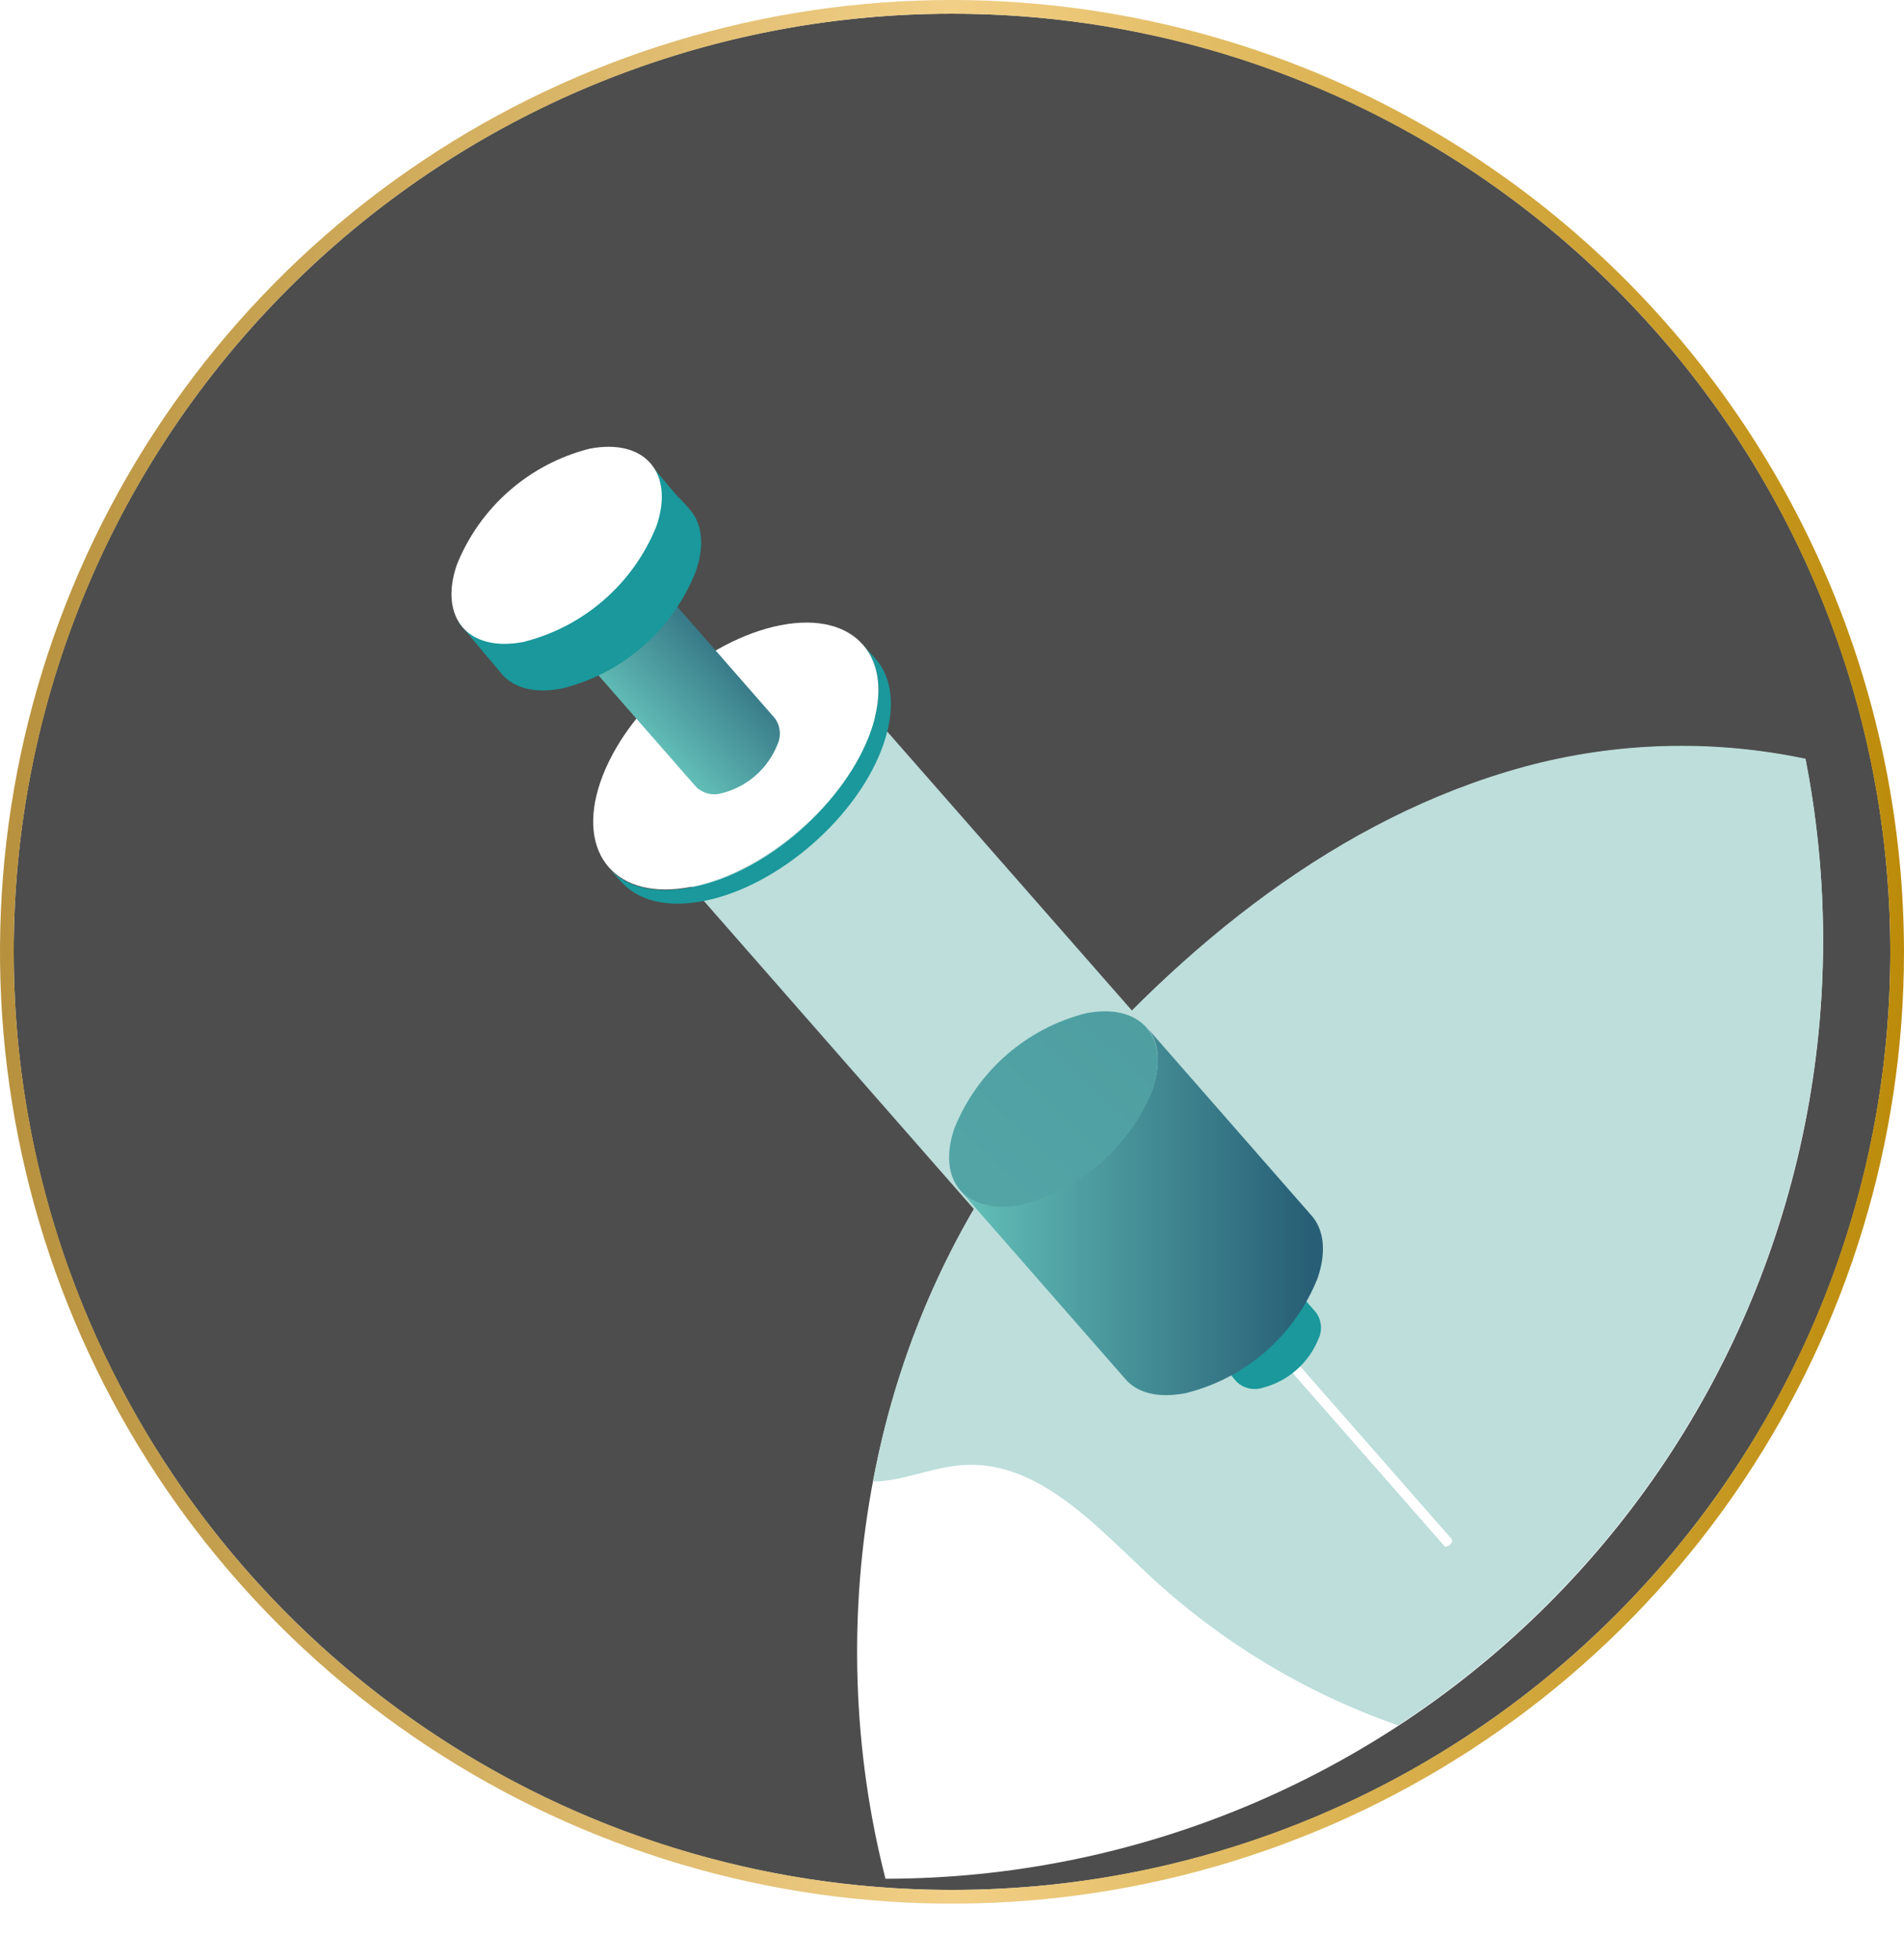 <svg width="170" height="175" viewBox="0 0 170 175" fill="none" xmlns="http://www.w3.org/2000/svg">
<path d="M85 168.776C131.268 168.776 168.776 131.268 168.776 85C168.776 38.732 131.268 1.224 85 1.224C38.732 1.224 1.224 38.732 1.224 85C1.224 131.268 38.732 168.776 85 168.776Z" fill="#4D4D4D"/>
<path d="M85 1.224C101.569 1.224 117.767 6.137 131.544 15.343C145.32 24.548 156.058 37.632 162.399 52.94C168.74 68.248 170.399 85.093 167.166 101.344C163.934 117.595 155.955 132.522 144.239 144.239C132.522 155.955 117.595 163.934 101.344 167.166C85.093 170.399 68.248 168.74 52.94 162.399C37.632 156.058 24.548 145.32 15.343 131.544C6.137 117.767 1.224 101.569 1.224 85C1.224 62.781 10.05 41.472 25.761 25.761C41.472 10.05 62.781 1.224 85 1.224V1.224ZM85 0C68.189 0 51.755 4.985 37.777 14.325C23.798 23.665 12.904 36.94 6.47 52.472C0.037 68.004 -1.646 85.094 1.633 101.583C4.913 118.071 13.008 133.217 24.896 145.104C36.783 156.992 51.929 165.087 68.417 168.367C84.906 171.647 101.996 169.963 117.528 163.53C133.06 157.096 146.335 146.202 155.675 132.223C165.015 118.245 170 101.811 170 85C169.974 62.465 161.01 40.859 145.076 24.924C129.141 8.99 107.535 0.026 85 0V0Z" fill="url(#paint0_linear)"/>
<g filter="url(#filter0_d)">
<path d="M168.776 85C168.775 79.56 168.246 74.133 167.197 68.795C158.895 67.046 150.297 67.289 142.107 69.505C125.462 74.046 111.51 85.49 100.274 98.634C82.932 119.049 79.309 146.366 85.061 168.776C107.269 168.76 128.563 159.926 144.26 144.217C159.958 128.508 168.776 107.208 168.776 85V85Z" fill="white"/>
<path d="M92.074 131.827C98.647 131.447 103.738 137.126 108.536 141.618C114.952 147.601 122.542 152.185 130.823 155.081C144.787 145.944 155.709 132.85 162.19 117.473C168.672 102.096 170.42 85.135 167.21 68.759C158.904 67.009 150.301 67.253 142.107 69.469C125.462 74.009 111.51 85.453 100.274 98.598C91.913 108.544 86.289 120.499 83.96 133.283H84.572C87.105 133.063 89.528 131.973 92.074 131.827Z" fill="#BDDEDB"/>
</g>
<g filter="url(#filter1_d)">
<path d="M129.648 133.479C129.648 133.479 129.648 133.601 129.648 133.699C129.609 133.795 129.547 133.881 129.469 133.949C129.39 134.017 129.296 134.066 129.195 134.091C129.164 134.11 129.128 134.121 129.091 134.121C129.054 134.121 129.018 134.11 128.987 134.091L115.047 118.192C115.08 118.207 115.115 118.214 115.151 118.214C115.187 118.214 115.222 118.207 115.255 118.192C115.357 118.165 115.451 118.114 115.529 118.044C115.608 117.974 115.669 117.886 115.708 117.788C115.729 117.758 115.74 117.722 115.74 117.684C115.74 117.647 115.729 117.611 115.708 117.58L129.648 133.479Z" fill="white"/>
<path d="M117.495 113.199C117.741 113.533 117.892 113.928 117.933 114.342C117.974 114.755 117.903 115.172 117.727 115.549C117.296 116.626 116.615 117.587 115.74 118.35C114.866 119.114 113.823 119.66 112.697 119.942C112.304 120.061 111.886 120.073 111.486 119.978C111.087 119.884 110.719 119.686 110.42 119.404L107.703 116.185C108.002 116.467 108.37 116.665 108.769 116.76C109.169 116.854 109.587 116.842 109.98 116.724C111.09 116.437 112.117 115.895 112.98 115.141C113.843 114.386 114.517 113.44 114.949 112.379C115.125 112.002 115.196 111.585 115.155 111.172C115.114 110.758 114.963 110.364 114.716 110.029L117.495 113.199Z" fill="#1A989B"/>
<path d="M116.98 104.387C118.07 105.611 118.339 107.605 117.519 110.004C116.5 112.544 114.894 114.806 112.833 116.606C110.771 118.406 108.313 119.692 105.659 120.359C103.212 120.836 101.315 120.359 100.238 119.135L58.502 71.5C59.58 72.724 61.464 73.263 63.912 72.724C66.562 72.062 69.019 70.784 71.082 68.993C73.145 67.202 74.756 64.95 75.784 62.419C76.604 59.971 76.335 58.037 75.233 56.789L116.98 104.387Z" fill="#BDDEDB"/>
<path d="M75.784 62.419C77.412 57.646 74.744 54.561 69.823 55.504C67.17 56.175 64.712 57.462 62.649 59.261C60.586 61.06 58.977 63.32 57.952 65.858C56.324 70.631 58.992 73.716 63.912 72.761C66.566 72.095 69.025 70.811 71.088 69.014C73.151 67.216 74.76 64.957 75.784 62.419Z" fill="#9CBAC1"/>
<path d="M78.158 54.806C79.652 56.495 80.007 59.176 78.893 62.431C76.677 68.894 69.481 75.184 62.798 76.469C59.482 77.106 56.924 76.396 55.455 74.732L54.341 73.508C55.81 75.172 58.368 75.894 61.685 75.246C68.367 74.022 75.564 67.67 77.779 61.207C78.893 57.952 78.538 55.284 77.045 53.583L78.158 54.806Z" fill="#1A989B"/>
<path d="M77.779 61.195C79.994 54.733 76.372 50.535 69.701 51.832C63.031 53.13 55.822 59.371 53.607 65.834C51.392 72.296 55.076 76.494 61.685 75.197C68.294 73.899 75.564 67.621 77.779 61.195Z" fill="white"/>
<path d="M69.187 60.142C69.431 60.481 69.581 60.878 69.619 61.294C69.658 61.709 69.585 62.127 69.408 62.505C68.983 63.569 68.31 64.518 67.446 65.271C66.582 66.024 65.551 66.561 64.439 66.837C64.047 66.954 63.632 66.966 63.234 66.872C62.837 66.777 62.471 66.579 62.174 66.299L48.258 50.388C48.557 50.67 48.925 50.868 49.325 50.962C49.724 51.057 50.142 51.044 50.535 50.926C51.645 50.64 52.672 50.098 53.535 49.344C54.398 48.589 55.072 47.643 55.504 46.582C55.68 46.205 55.751 45.788 55.71 45.375C55.669 44.961 55.518 44.566 55.272 44.232L69.187 60.142Z" fill="url(#paint1_linear)"/>
<path d="M54.353 44.648C55.039 42.653 53.925 41.356 51.906 41.76C50.797 42.044 49.77 42.585 48.908 43.337C48.045 44.089 47.37 45.033 46.937 46.092C46.251 48.099 47.365 49.384 49.384 48.993C50.494 48.707 51.522 48.164 52.385 47.41C53.248 46.656 53.922 45.71 54.353 44.648V44.648Z" fill="#CAF0F9"/>
<path d="M61.587 41.503C61.219 41.087 60.852 40.658 60.473 40.279C60.565 40.376 60.647 40.483 60.718 40.597L57.952 37.317L40.94 51.588L43.754 54.941L43.828 55.027L44.856 56.251C45.945 57.475 47.806 57.952 50.217 57.475C52.872 56.808 55.333 55.523 57.396 53.723C59.459 51.923 61.068 49.661 62.089 47.12C62.958 44.721 62.688 42.751 61.587 41.503Z" fill="#1A989B"/>
<path d="M117.115 104.57C118.192 105.794 118.461 107.765 117.641 110.151C116.633 112.67 115.041 114.913 112.996 116.696C110.951 118.479 108.512 119.751 105.88 120.407C103.432 120.885 101.584 120.407 100.507 119.184L85.759 102.33C86.824 103.554 88.696 104.068 91.132 103.554C93.763 102.89 96.199 101.614 98.243 99.83C100.287 98.045 101.881 95.803 102.893 93.286C103.713 90.838 103.444 88.941 102.355 87.705L117.115 104.57Z" fill="url(#paint2_linear)"/>
<path d="M102.893 93.335C104.509 88.611 101.865 85.539 96.982 86.481C94.351 87.145 91.914 88.421 89.871 90.206C87.826 91.99 86.233 94.232 85.22 96.749C83.593 101.474 86.248 104.546 91.132 103.603C93.763 102.939 96.199 101.663 98.243 99.879C100.287 98.094 101.881 95.852 102.893 93.335Z" fill="url(#paint3_linear)"/>
<path d="M58.613 42.983C60.24 38.21 57.572 35.126 52.652 36.068C49.999 36.737 47.542 38.024 45.481 39.823C43.42 41.623 41.813 43.884 40.793 46.422C39.153 51.184 41.821 54.28 46.741 53.325C49.396 52.661 51.855 51.378 53.919 49.58C55.982 47.783 57.591 45.522 58.613 42.983Z" fill="white"/>
</g>
<defs>
<filter id="filter0_d" x="69.528" y="59.605" width="100.248" height="115.171" filterUnits="userSpaceOnUse" color-interpolation-filters="sRGB">
<feFlood flood-opacity="0" result="BackgroundImageFix"/>
<feColorMatrix in="SourceAlpha" type="matrix" values="0 0 0 0 0 0 0 0 0 0 0 0 0 0 0 0 0 0 127 0"/>
<feOffset dx="-6" dy="-1"/>
<feGaussianBlur stdDeviation="3.5"/>
<feColorMatrix type="matrix" values="0 0 0 0 0 0 0 0 0 0 0 0 0 0 0 0 0 0 0.43 0"/>
<feBlend mode="normal" in2="BackgroundImageFix" result="effect1_dropShadow"/>
<feBlend mode="normal" in="SourceGraphic" in2="effect1_dropShadow" result="shape"/>
</filter>
<filter id="filter1_d" x="33.309" y="32.899" width="103.339" height="112.222" filterUnits="userSpaceOnUse" color-interpolation-filters="sRGB">
<feFlood flood-opacity="0" result="BackgroundImageFix"/>
<feColorMatrix in="SourceAlpha" type="matrix" values="0 0 0 0 0 0 0 0 0 0 0 0 0 0 0 0 0 0 127 0"/>
<feOffset dy="4"/>
<feGaussianBlur stdDeviation="3.5"/>
<feColorMatrix type="matrix" values="0 0 0 0 0 0 0 0 0 0 0 0 0 0 0 0 0 0 0.43 0"/>
<feBlend mode="normal" in2="BackgroundImageFix" result="effect1_dropShadow"/>
<feBlend mode="normal" in="SourceGraphic" in2="effect1_dropShadow" result="shape"/>
</filter>
<linearGradient id="paint0_linear" x1="3.82384e-05" y1="85" x2="170" y2="85" gradientUnits="userSpaceOnUse">
<stop stop-color="#B7913D"/>
<stop offset="0.5" stop-color="#F1CF86"/>
<stop offset="1" stop-color="#BC8B0A"/>
</linearGradient>
<linearGradient id="paint1_linear" x1="56.074" y1="60.007" x2="66.043" y2="50.383" gradientUnits="userSpaceOnUse">
<stop stop-color="#62BEB7"/>
<stop offset="1" stop-color="#275E75"/>
</linearGradient>
<linearGradient id="paint2_linear" x1="85.759" y1="104.147" x2="116.826" y2="104.147" gradientUnits="userSpaceOnUse">
<stop stop-color="#63C0B8"/>
<stop offset="1" stop-color="#285F76"/>
</linearGradient>
<linearGradient id="paint3_linear" x1="1808.82" y1="1867.12" x2="2045.35" y2="1618.55" gradientUnits="userSpaceOnUse">
<stop stop-color="#62BEB7"/>
<stop offset="1" stop-color="#275E75"/>
</linearGradient>
</defs>
</svg>
